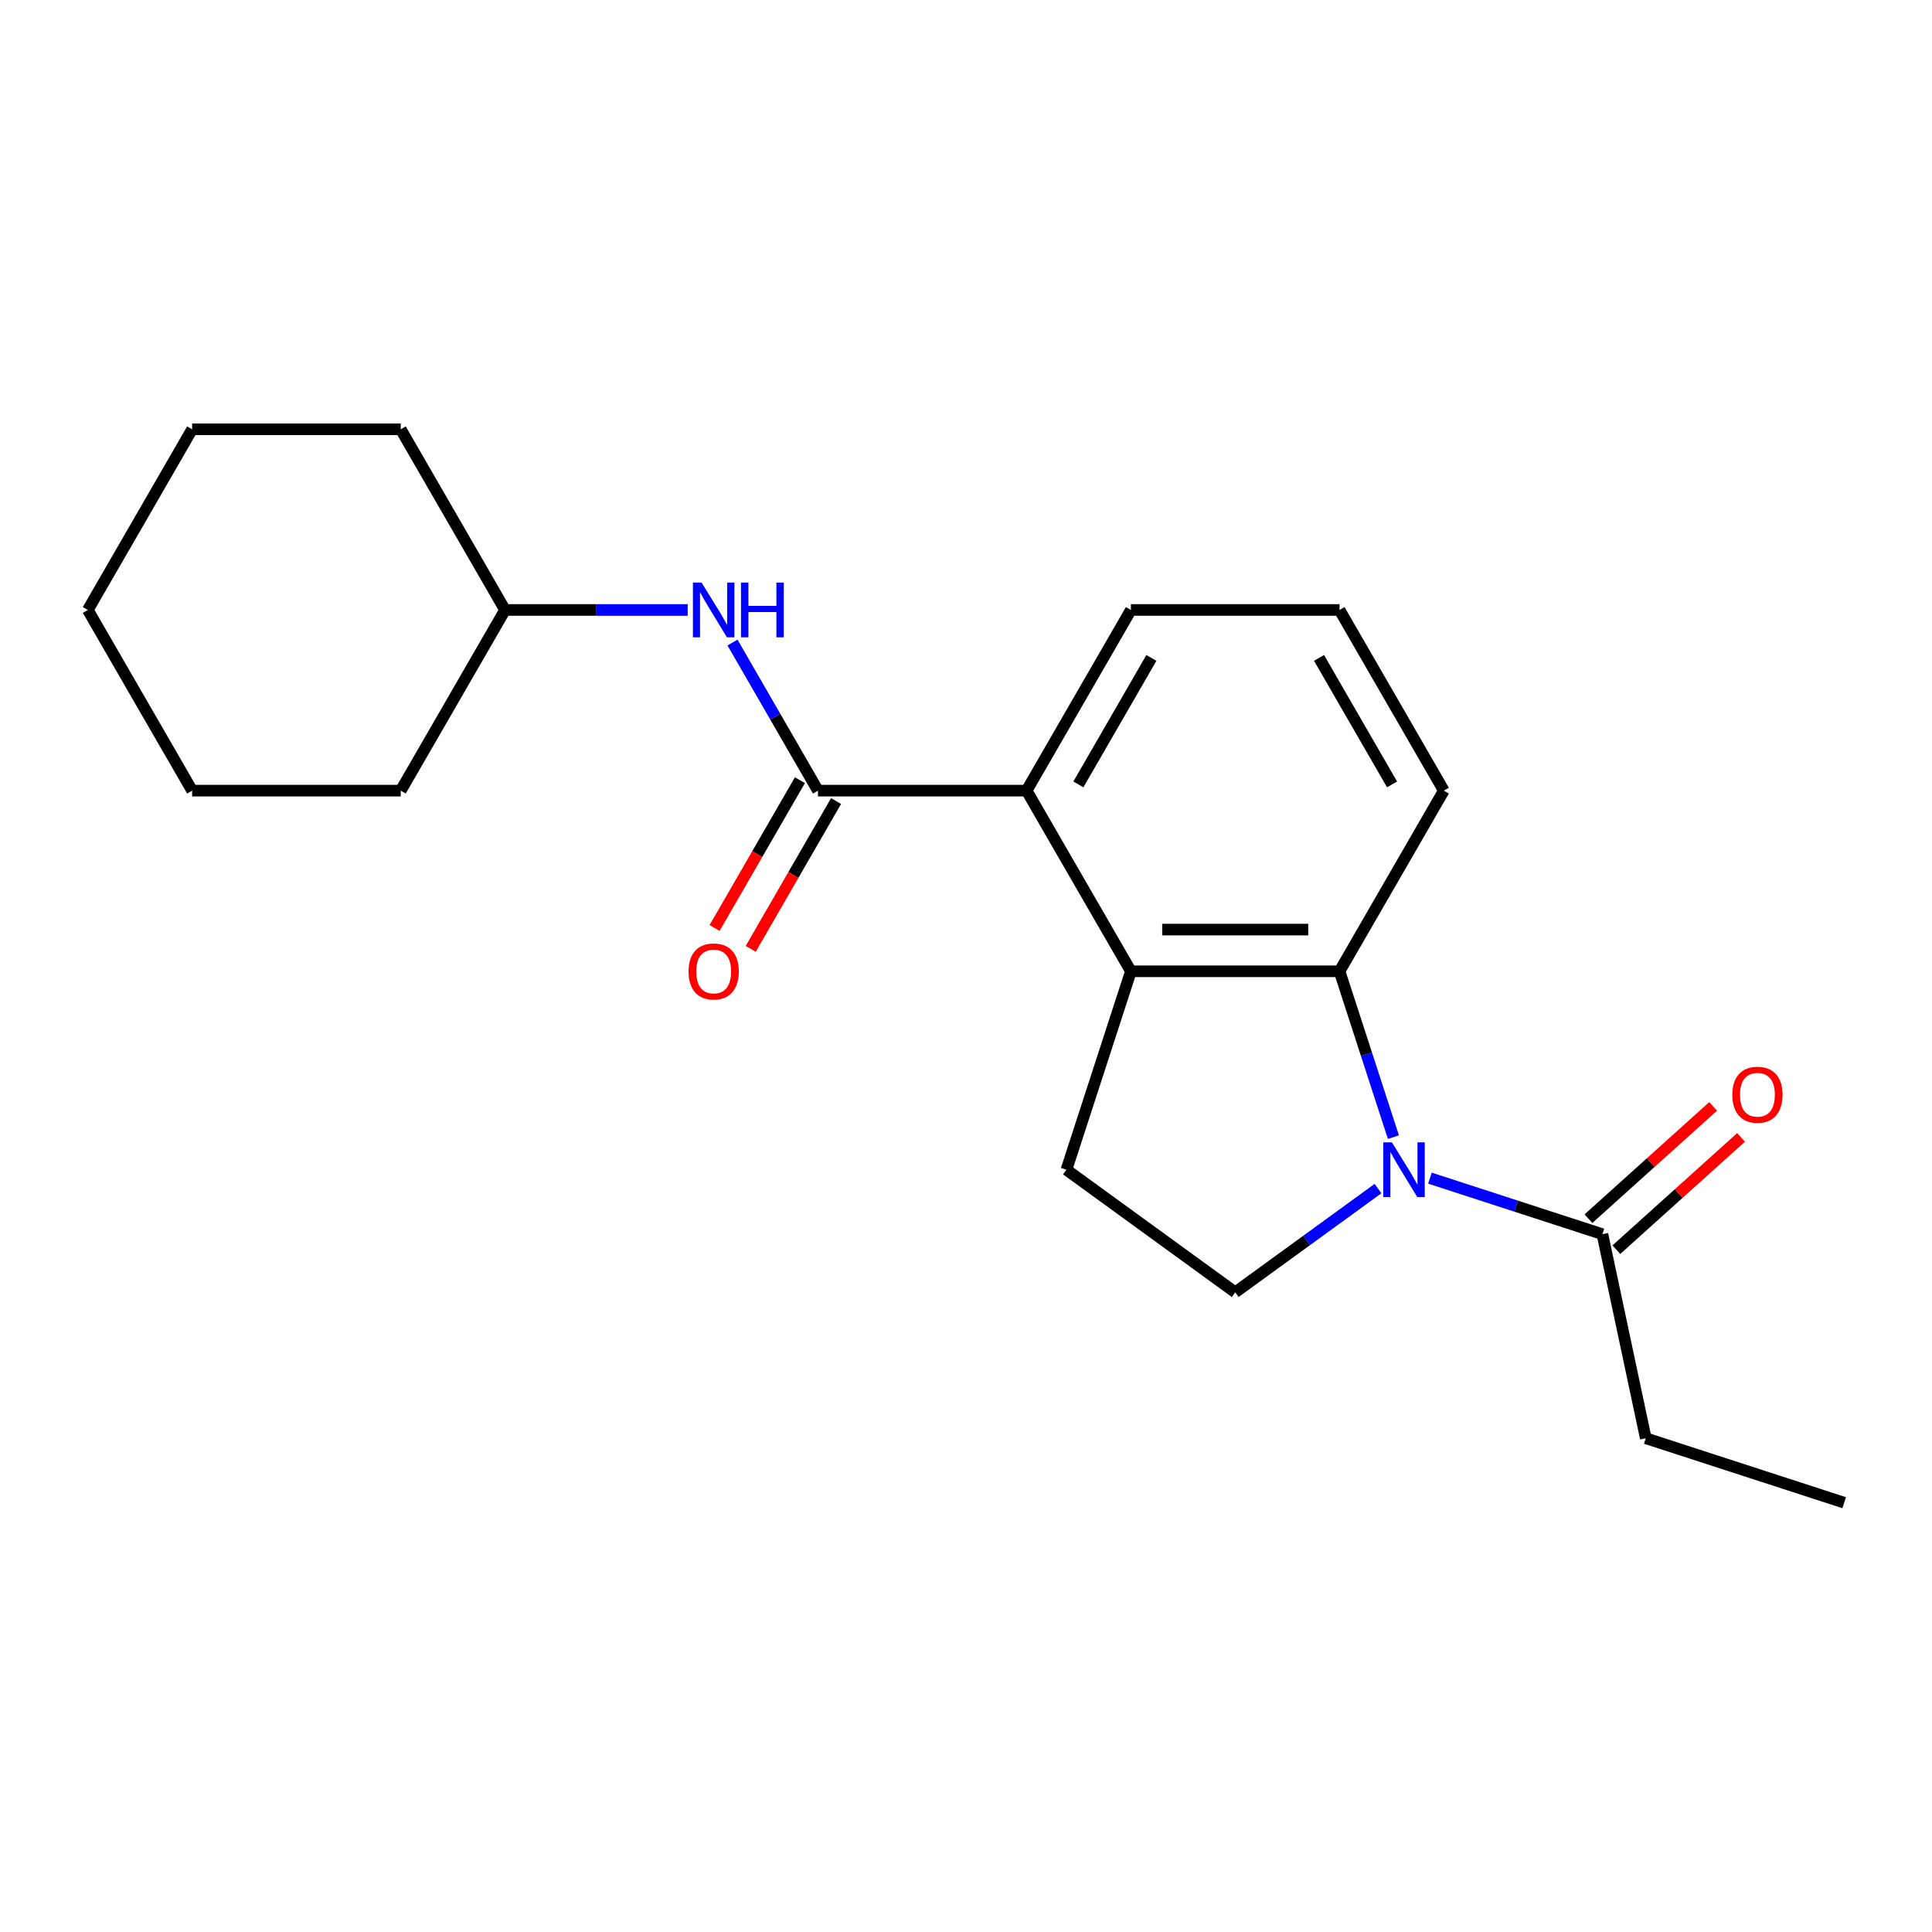 <?xml version='1.0' encoding='iso-8859-1'?>
<svg version='1.1' baseProfile='full'
              xmlns='http://www.w3.org/2000/svg'
                      xmlns:rdkit='http://www.rdkit.org/xml'
                      xmlns:xlink='http://www.w3.org/1999/xlink'
                  xml:space='preserve'
width='1000px' height='1000px' viewBox='0 0 1000 1000'>
<!-- END OF HEADER -->
<rect style='opacity:1.0;fill:#FFFFFF;stroke:none' width='1000' height='1000' x='0' y='0'> </rect>
<path class='bond-0' d='M 721.226,588.581 L 707.281,545.663' style='fill:none;fill-rule:evenodd;stroke:#0000FF;stroke-width:6px;stroke-linecap:butt;stroke-linejoin:miter;stroke-opacity:1' />
<path class='bond-0' d='M 707.281,545.663 L 693.337,502.745' style='fill:none;fill-rule:evenodd;stroke:#000000;stroke-width:6px;stroke-linecap:butt;stroke-linejoin:miter;stroke-opacity:1' />
<path class='bond-4' d='M 740.144,609.807 L 784.772,624.307' style='fill:none;fill-rule:evenodd;stroke:#0000FF;stroke-width:6px;stroke-linecap:butt;stroke-linejoin:miter;stroke-opacity:1' />
<path class='bond-4' d='M 784.772,624.307 L 829.4,638.808' style='fill:none;fill-rule:evenodd;stroke:#000000;stroke-width:6px;stroke-linecap:butt;stroke-linejoin:miter;stroke-opacity:1' />
<path class='bond-5' d='M 713.265,615.205 L 676.306,642.057' style='fill:none;fill-rule:evenodd;stroke:#0000FF;stroke-width:6px;stroke-linecap:butt;stroke-linejoin:miter;stroke-opacity:1' />
<path class='bond-5' d='M 676.306,642.057 L 639.346,668.909' style='fill:none;fill-rule:evenodd;stroke:#000000;stroke-width:6px;stroke-linecap:butt;stroke-linejoin:miter;stroke-opacity:1' />
<path class='bond-1' d='M 693.337,502.745 L 585.356,502.745' style='fill:none;fill-rule:evenodd;stroke:#000000;stroke-width:6px;stroke-linecap:butt;stroke-linejoin:miter;stroke-opacity:1' />
<path class='bond-1' d='M 677.139,481.149 L 601.553,481.149' style='fill:none;fill-rule:evenodd;stroke:#000000;stroke-width:6px;stroke-linecap:butt;stroke-linejoin:miter;stroke-opacity:1' />
<path class='bond-11' d='M 693.337,502.745 L 747.327,409.231' style='fill:none;fill-rule:evenodd;stroke:#000000;stroke-width:6px;stroke-linecap:butt;stroke-linejoin:miter;stroke-opacity:1' />
<path class='bond-3' d='M 585.356,502.745 L 531.366,409.231' style='fill:none;fill-rule:evenodd;stroke:#000000;stroke-width:6px;stroke-linecap:butt;stroke-linejoin:miter;stroke-opacity:1' />
<path class='bond-21' d='M 585.356,502.745 L 551.988,605.44' style='fill:none;fill-rule:evenodd;stroke:#000000;stroke-width:6px;stroke-linecap:butt;stroke-linejoin:miter;stroke-opacity:1' />
<path class='bond-2' d='M 423.386,409.231 L 531.366,409.231' style='fill:none;fill-rule:evenodd;stroke:#000000;stroke-width:6px;stroke-linecap:butt;stroke-linejoin:miter;stroke-opacity:1' />
<path class='bond-6' d='M 423.386,409.231 L 401.258,370.904' style='fill:none;fill-rule:evenodd;stroke:#000000;stroke-width:6px;stroke-linecap:butt;stroke-linejoin:miter;stroke-opacity:1' />
<path class='bond-6' d='M 401.258,370.904 L 379.129,332.577' style='fill:none;fill-rule:evenodd;stroke:#0000FF;stroke-width:6px;stroke-linecap:butt;stroke-linejoin:miter;stroke-opacity:1' />
<path class='bond-8' d='M 414.034,403.832 L 391.952,442.079' style='fill:none;fill-rule:evenodd;stroke:#000000;stroke-width:6px;stroke-linecap:butt;stroke-linejoin:miter;stroke-opacity:1' />
<path class='bond-8' d='M 391.952,442.079 L 369.87,480.326' style='fill:none;fill-rule:evenodd;stroke:#FF0000;stroke-width:6px;stroke-linecap:butt;stroke-linejoin:miter;stroke-opacity:1' />
<path class='bond-8' d='M 432.737,414.63 L 410.655,452.877' style='fill:none;fill-rule:evenodd;stroke:#000000;stroke-width:6px;stroke-linecap:butt;stroke-linejoin:miter;stroke-opacity:1' />
<path class='bond-8' d='M 410.655,452.877 L 388.573,491.124' style='fill:none;fill-rule:evenodd;stroke:#FF0000;stroke-width:6px;stroke-linecap:butt;stroke-linejoin:miter;stroke-opacity:1' />
<path class='bond-22' d='M 531.366,409.231 L 585.356,315.717' style='fill:none;fill-rule:evenodd;stroke:#000000;stroke-width:6px;stroke-linecap:butt;stroke-linejoin:miter;stroke-opacity:1' />
<path class='bond-22' d='M 558.167,406.002 L 595.96,340.542' style='fill:none;fill-rule:evenodd;stroke:#000000;stroke-width:6px;stroke-linecap:butt;stroke-linejoin:miter;stroke-opacity:1' />
<path class='bond-9' d='M 836.625,646.832 L 868.898,617.774' style='fill:none;fill-rule:evenodd;stroke:#000000;stroke-width:6px;stroke-linecap:butt;stroke-linejoin:miter;stroke-opacity:1' />
<path class='bond-9' d='M 868.898,617.774 L 901.17,588.715' style='fill:none;fill-rule:evenodd;stroke:#FF0000;stroke-width:6px;stroke-linecap:butt;stroke-linejoin:miter;stroke-opacity:1' />
<path class='bond-9' d='M 822.174,630.783 L 854.447,601.725' style='fill:none;fill-rule:evenodd;stroke:#000000;stroke-width:6px;stroke-linecap:butt;stroke-linejoin:miter;stroke-opacity:1' />
<path class='bond-9' d='M 854.447,601.725 L 886.72,572.666' style='fill:none;fill-rule:evenodd;stroke:#FF0000;stroke-width:6px;stroke-linecap:butt;stroke-linejoin:miter;stroke-opacity:1' />
<path class='bond-13' d='M 829.4,638.808 L 851.85,744.429' style='fill:none;fill-rule:evenodd;stroke:#000000;stroke-width:6px;stroke-linecap:butt;stroke-linejoin:miter;stroke-opacity:1' />
<path class='bond-7' d='M 639.346,668.909 L 551.988,605.44' style='fill:none;fill-rule:evenodd;stroke:#000000;stroke-width:6px;stroke-linecap:butt;stroke-linejoin:miter;stroke-opacity:1' />
<path class='bond-10' d='M 355.956,315.717 L 308.686,315.717' style='fill:none;fill-rule:evenodd;stroke:#0000FF;stroke-width:6px;stroke-linecap:butt;stroke-linejoin:miter;stroke-opacity:1' />
<path class='bond-10' d='M 308.686,315.717 L 261.415,315.717' style='fill:none;fill-rule:evenodd;stroke:#000000;stroke-width:6px;stroke-linecap:butt;stroke-linejoin:miter;stroke-opacity:1' />
<path class='bond-15' d='M 261.415,315.717 L 207.425,222.204' style='fill:none;fill-rule:evenodd;stroke:#000000;stroke-width:6px;stroke-linecap:butt;stroke-linejoin:miter;stroke-opacity:1' />
<path class='bond-16' d='M 261.415,315.717 L 207.425,409.231' style='fill:none;fill-rule:evenodd;stroke:#000000;stroke-width:6px;stroke-linecap:butt;stroke-linejoin:miter;stroke-opacity:1' />
<path class='bond-14' d='M 747.327,409.231 L 693.337,315.717' style='fill:none;fill-rule:evenodd;stroke:#000000;stroke-width:6px;stroke-linecap:butt;stroke-linejoin:miter;stroke-opacity:1' />
<path class='bond-14' d='M 720.525,406.002 L 682.732,340.542' style='fill:none;fill-rule:evenodd;stroke:#000000;stroke-width:6px;stroke-linecap:butt;stroke-linejoin:miter;stroke-opacity:1' />
<path class='bond-12' d='M 585.356,315.717 L 693.337,315.717' style='fill:none;fill-rule:evenodd;stroke:#000000;stroke-width:6px;stroke-linecap:butt;stroke-linejoin:miter;stroke-opacity:1' />
<path class='bond-17' d='M 851.85,744.429 L 954.545,777.796' style='fill:none;fill-rule:evenodd;stroke:#000000;stroke-width:6px;stroke-linecap:butt;stroke-linejoin:miter;stroke-opacity:1' />
<path class='bond-19' d='M 207.425,222.204 L 99.445,222.204' style='fill:none;fill-rule:evenodd;stroke:#000000;stroke-width:6px;stroke-linecap:butt;stroke-linejoin:miter;stroke-opacity:1' />
<path class='bond-18' d='M 207.425,409.231 L 99.445,409.231' style='fill:none;fill-rule:evenodd;stroke:#000000;stroke-width:6px;stroke-linecap:butt;stroke-linejoin:miter;stroke-opacity:1' />
<path class='bond-20' d='M 99.445,409.231 L 45.455,315.717' style='fill:none;fill-rule:evenodd;stroke:#000000;stroke-width:6px;stroke-linecap:butt;stroke-linejoin:miter;stroke-opacity:1' />
<path class='bond-23' d='M 99.445,222.204 L 45.455,315.717' style='fill:none;fill-rule:evenodd;stroke:#000000;stroke-width:6px;stroke-linecap:butt;stroke-linejoin:miter;stroke-opacity:1' />
<path  class='atom-0' d='M 720.444 591.28
L 729.724 606.28
Q 730.644 607.76, 732.124 610.44
Q 733.604 613.12, 733.684 613.28
L 733.684 591.28
L 737.444 591.28
L 737.444 619.6
L 733.564 619.6
L 723.604 603.2
Q 722.444 601.28, 721.204 599.08
Q 720.004 596.88, 719.644 596.2
L 719.644 619.6
L 715.964 619.6
L 715.964 591.28
L 720.444 591.28
' fill='#0000FF'/>
<path  class='atom-7' d='M 363.136 301.557
L 372.416 316.557
Q 373.336 318.037, 374.816 320.717
Q 376.296 323.397, 376.376 323.557
L 376.376 301.557
L 380.136 301.557
L 380.136 329.877
L 376.256 329.877
L 366.296 313.477
Q 365.136 311.557, 363.896 309.357
Q 362.696 307.157, 362.336 306.477
L 362.336 329.877
L 358.656 329.877
L 358.656 301.557
L 363.136 301.557
' fill='#0000FF'/>
<path  class='atom-7' d='M 383.536 301.557
L 387.376 301.557
L 387.376 313.597
L 401.856 313.597
L 401.856 301.557
L 405.696 301.557
L 405.696 329.877
L 401.856 329.877
L 401.856 316.797
L 387.376 316.797
L 387.376 329.877
L 383.536 329.877
L 383.536 301.557
' fill='#0000FF'/>
<path  class='atom-9' d='M 356.396 502.825
Q 356.396 496.025, 359.756 492.225
Q 363.116 488.425, 369.396 488.425
Q 375.676 488.425, 379.036 492.225
Q 382.396 496.025, 382.396 502.825
Q 382.396 509.705, 378.996 513.625
Q 375.596 517.505, 369.396 517.505
Q 363.156 517.505, 359.756 513.625
Q 356.396 509.745, 356.396 502.825
M 369.396 514.305
Q 373.716 514.305, 376.036 511.425
Q 378.396 508.505, 378.396 502.825
Q 378.396 497.265, 376.036 494.465
Q 373.716 491.625, 369.396 491.625
Q 365.076 491.625, 362.716 494.425
Q 360.396 497.225, 360.396 502.825
Q 360.396 508.545, 362.716 511.425
Q 365.076 514.305, 369.396 514.305
' fill='#FF0000'/>
<path  class='atom-10' d='M 896.645 566.635
Q 896.645 559.835, 900.005 556.035
Q 903.365 552.235, 909.645 552.235
Q 915.925 552.235, 919.285 556.035
Q 922.645 559.835, 922.645 566.635
Q 922.645 573.515, 919.245 577.435
Q 915.845 581.315, 909.645 581.315
Q 903.405 581.315, 900.005 577.435
Q 896.645 573.555, 896.645 566.635
M 909.645 578.115
Q 913.965 578.115, 916.285 575.235
Q 918.645 572.315, 918.645 566.635
Q 918.645 561.075, 916.285 558.275
Q 913.965 555.435, 909.645 555.435
Q 905.325 555.435, 902.965 558.235
Q 900.645 561.035, 900.645 566.635
Q 900.645 572.355, 902.965 575.235
Q 905.325 578.115, 909.645 578.115
' fill='#FF0000'/>
</svg>
